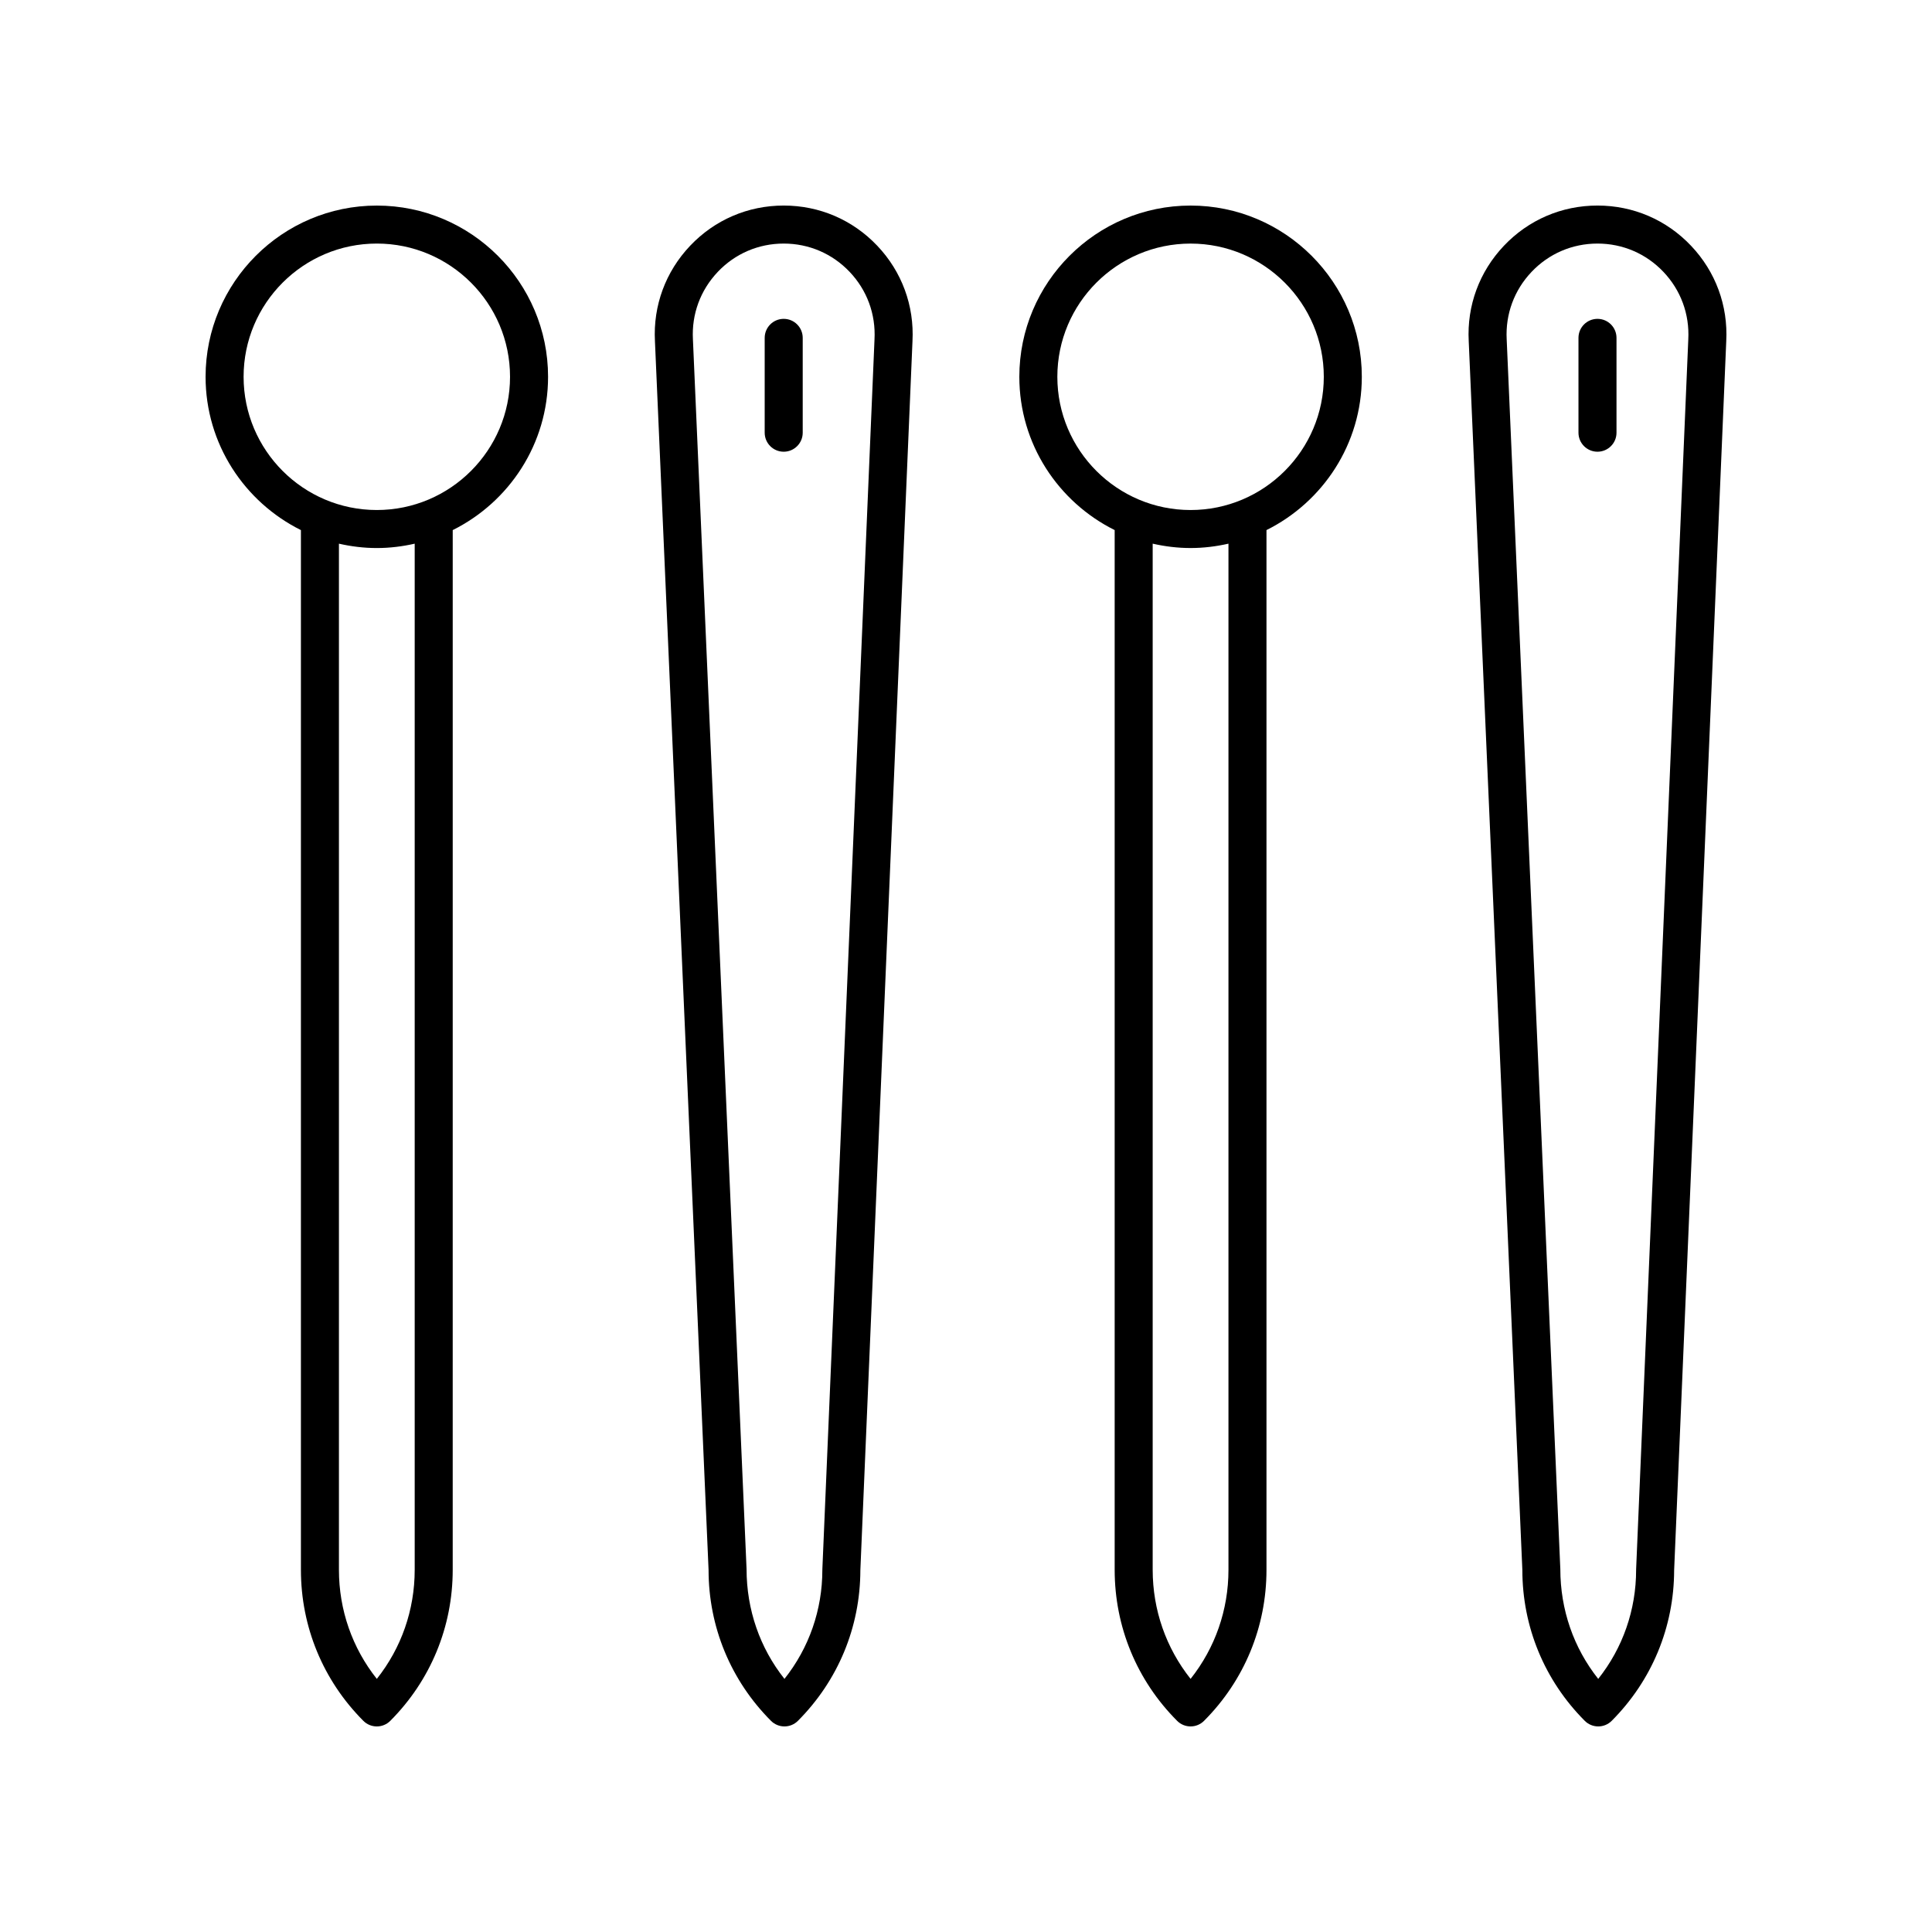 <?xml version="1.0" encoding="UTF-8"?>
<!-- Uploaded to: ICON Repo, www.iconrepo.com, Generator: ICON Repo Mixer Tools -->
<svg fill="#000000" width="800px" height="800px" version="1.1" viewBox="144 144 512 512" xmlns="http://www.w3.org/2000/svg">
 <g>
  <path d="m243.86 198.48c-25.023 0-45.379 20.355-45.379 45.379 0 17.793 10.32 33.188 25.266 40.621v275.54c0 15.113 5.879 29.324 16.547 40.023 0.945 0.949 2.231 1.48 3.566 1.48 1.34 0 2.621-0.531 3.566-1.48 10.672-10.695 16.547-24.906 16.547-40.023l0.004-275.54c14.945-7.434 25.266-22.824 25.266-40.621 0-25.023-20.359-45.379-45.383-45.379zm10.039 361.54c0 10.621-3.531 20.707-10.039 28.902-6.508-8.195-10.039-18.281-10.039-28.902v-271.94c3.234 0.734 6.586 1.156 10.039 1.156s6.805-0.422 10.039-1.156zm-10.039-280.86c-19.469 0-35.305-15.84-35.305-35.309s15.836-35.305 35.305-35.305 35.305 15.836 35.305 35.305c0.004 19.469-15.836 35.309-35.305 35.309z"/>
  <path d="m455.95 600.04c0.941 0.949 2.227 1.48 3.566 1.48 1.34 0 2.621-0.531 3.566-1.48 10.672-10.695 16.547-24.906 16.547-40.023v-275.54c14.945-7.434 25.266-22.824 25.266-40.621 0.004-25.023-20.355-45.379-45.379-45.379-25.023 0-45.383 20.359-45.383 45.383 0 17.793 10.32 33.184 25.266 40.617v275.54c0 15.113 5.875 29.324 16.551 40.023zm13.605-40.023c0 10.621-3.531 20.707-10.039 28.902-6.508-8.195-10.043-18.281-10.043-28.902v-271.94c3.234 0.734 6.586 1.156 10.043 1.156 3.453 0 6.805-0.422 10.039-1.156zm-45.348-316.16c0-19.469 15.84-35.305 35.309-35.305s35.305 15.836 35.305 35.305-15.836 35.305-35.305 35.305c-19.469 0.004-35.309-15.836-35.309-35.305z"/>
  <path d="m351.69 263.71c2.781 0 5.039-2.254 5.039-5.039v-25.133c0-2.781-2.254-5.039-5.039-5.039-2.781 0-5.039 2.254-5.039 5.039v25.133c0 2.781 2.254 5.039 5.039 5.039z"/>
  <path d="m348.32 600.04c0.945 0.949 2.231 1.48 3.566 1.48 1.34 0 2.621-0.531 3.566-1.477 10.648-10.672 16.523-24.84 16.551-39.918l13.812-325.68c0.5-9.457-2.812-18.449-9.332-25.32s-15.324-10.652-24.793-10.652c-9.473 0-18.277 3.785-24.793 10.652-6.516 6.871-9.832 15.863-9.332 25.273l14.211 325.62c-0.004 15.113 5.871 29.324 16.543 40.023zm-14.113-383.98c4.594-4.844 10.805-7.512 17.484-7.512s12.887 2.668 17.484 7.512c4.594 4.844 6.934 11.188 6.578 17.906l-13.816 325.84c-0.004 0.07-0.004 0.145-0.004 0.215 0 10.625-3.531 20.707-10.043 28.902-6.508-8.199-10.039-18.309-10.043-29.121l-14.215-325.88c-0.359-6.668 1.98-13.008 6.574-17.855z"/>
  <path d="m567.35 263.71c2.781 0 5.039-2.254 5.039-5.039v-25.133c0-2.781-2.254-5.039-5.039-5.039-2.781 0-5.039 2.254-5.039 5.039v25.133c0 2.781 2.258 5.039 5.039 5.039z"/>
  <path d="m563.98 600.04c0.945 0.949 2.231 1.48 3.566 1.48 1.34 0 2.621-0.531 3.566-1.477 10.648-10.676 16.523-24.844 16.551-39.918l13.809-325.68c0.5-9.457-2.812-18.449-9.332-25.32-6.512-6.871-15.316-10.652-24.789-10.652s-18.277 3.785-24.793 10.652c-6.516 6.871-9.832 15.863-9.332 25.273l14.211 325.62c-0.004 15.113 5.871 29.324 16.543 40.023zm-14.113-383.98c4.598-4.844 10.805-7.512 17.484-7.512 6.68 0 12.887 2.668 17.484 7.512 4.594 4.844 6.934 11.188 6.578 17.906l-13.82 325.84c-0.004 0.07-0.004 0.145-0.004 0.215 0 10.621-3.531 20.707-10.043 28.902-6.508-8.203-10.039-18.309-10.043-29.121l-14.215-325.88c-0.352-6.668 1.984-13.008 6.578-17.855z"/>
 </g>
</svg>